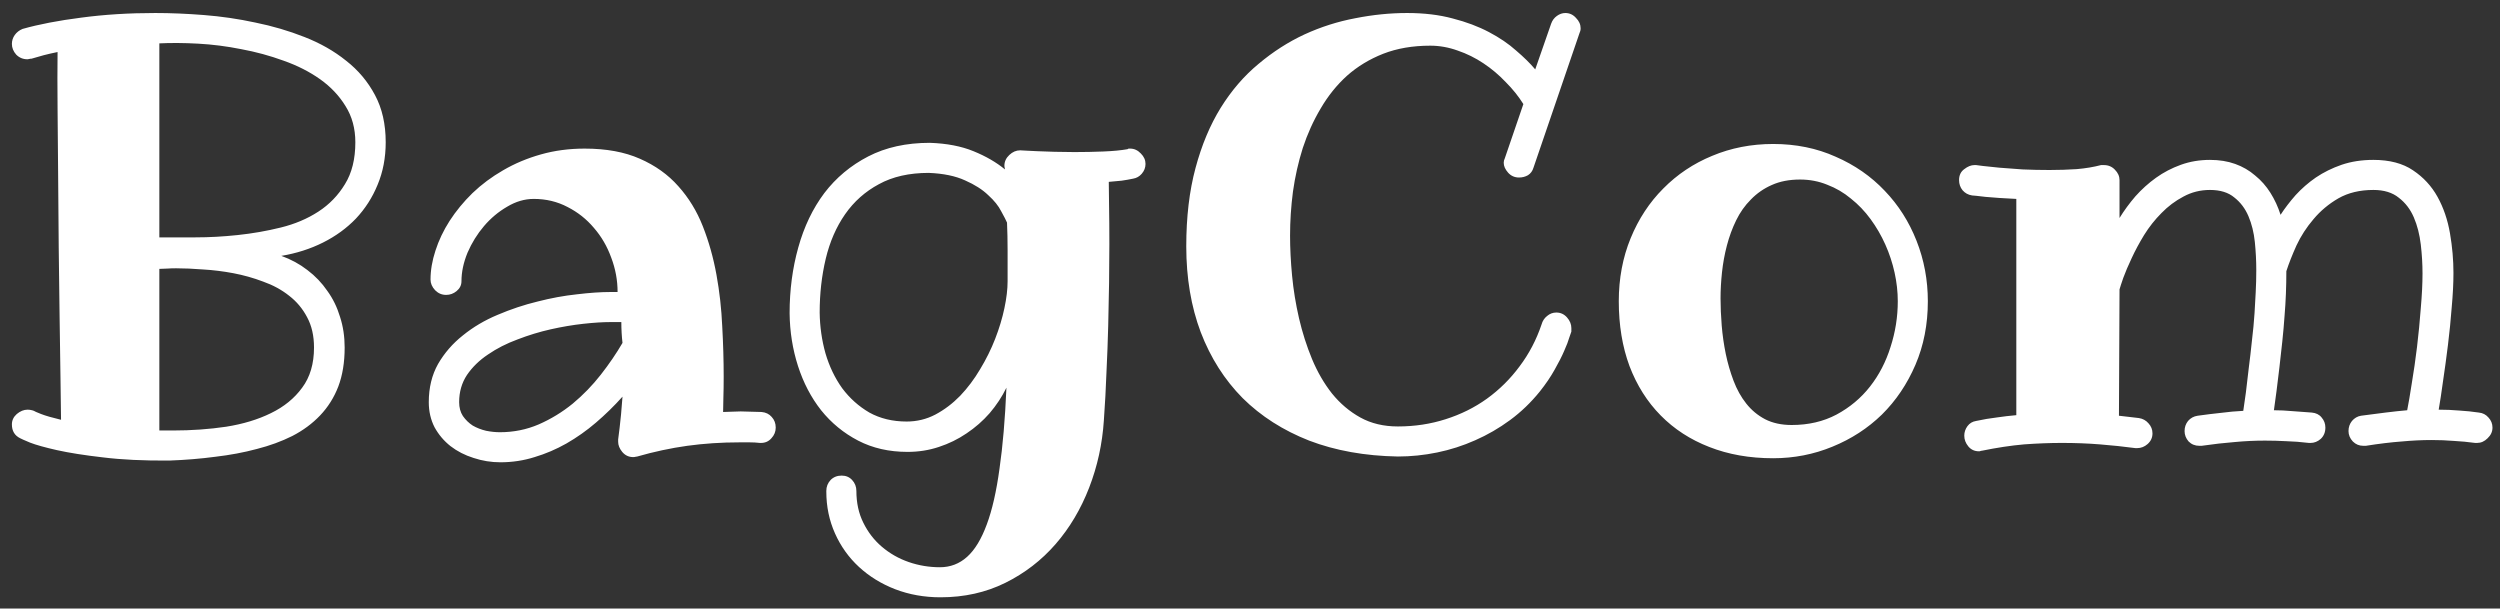 <svg width="152" height="37" viewBox="0 0 152 37" fill="none" xmlns="http://www.w3.org/2000/svg">
<rect x="0" y="0" width="152" height="37" fill="#333333" stroke="none"/>
<path d="M10.707 16.312C10.508 16.312 10.326 16.318 10.162 16.33C9.998 16.342 9.84 16.348 9.688 16.348V26.174H10.514C11.639 26.174 12.717 26.098 13.748 25.945C14.779 25.781 15.688 25.506 16.473 25.119C17.27 24.732 17.902 24.217 18.371 23.572C18.852 22.928 19.092 22.113 19.092 21.129C19.092 20.414 18.951 19.799 18.67 19.283C18.4 18.768 18.037 18.334 17.58 17.982C17.123 17.619 16.596 17.332 15.998 17.121C15.412 16.898 14.809 16.729 14.188 16.611C13.566 16.494 12.951 16.418 12.342 16.383C11.744 16.336 11.199 16.312 10.707 16.312ZM21.605 8.648C21.605 7.816 21.406 7.084 21.008 6.451C20.621 5.818 20.105 5.273 19.461 4.816C18.816 4.359 18.078 3.984 17.246 3.691C16.414 3.387 15.553 3.152 14.662 2.988C13.783 2.812 12.91 2.701 12.043 2.654C11.176 2.607 10.391 2.602 9.688 2.637V14.432C10.32 14.432 11.053 14.432 11.885 14.432C12.717 14.432 13.572 14.385 14.451 14.291C15.342 14.197 16.215 14.045 17.07 13.834C17.926 13.623 18.688 13.301 19.355 12.867C20.023 12.434 20.562 11.877 20.973 11.197C21.395 10.518 21.605 9.668 21.605 8.648ZM23.451 8.648C23.451 9.586 23.287 10.447 22.959 11.232C22.643 12.006 22.203 12.691 21.641 13.289C21.078 13.875 20.41 14.361 19.637 14.748C18.863 15.135 18.02 15.404 17.105 15.557C17.691 15.768 18.219 16.055 18.688 16.418C19.168 16.781 19.572 17.203 19.9 17.684C20.24 18.152 20.498 18.68 20.674 19.266C20.861 19.84 20.955 20.461 20.955 21.129C20.955 22.031 20.826 22.822 20.568 23.502C20.311 24.17 19.941 24.756 19.461 25.26C18.992 25.752 18.43 26.168 17.773 26.508C17.117 26.836 16.396 27.1 15.611 27.299C14.826 27.51 13.982 27.668 13.08 27.773C12.19 27.891 11.264 27.967 10.303 28.002C8.732 28.014 7.385 27.949 6.26 27.809C5.135 27.68 4.203 27.533 3.465 27.369C2.738 27.205 2.193 27.053 1.83 26.912C1.467 26.76 1.268 26.672 1.232 26.648C0.893 26.484 0.723 26.203 0.723 25.805C0.723 25.559 0.822 25.348 1.021 25.172C1.232 24.996 1.449 24.908 1.672 24.908C1.742 24.908 1.807 24.914 1.865 24.926C1.936 24.938 2 24.955 2.059 24.979C2.082 25.002 2.229 25.066 2.498 25.172C2.768 25.277 3.172 25.395 3.711 25.523C3.699 24.844 3.688 23.959 3.676 22.869C3.664 21.779 3.646 20.572 3.623 19.248C3.611 17.912 3.594 16.512 3.57 15.047C3.559 13.57 3.547 12.117 3.535 10.688C3.523 9.258 3.512 7.893 3.5 6.592C3.488 5.291 3.488 4.148 3.5 3.164C3.207 3.223 2.926 3.287 2.656 3.357C2.398 3.428 2.152 3.498 1.918 3.568C1.859 3.568 1.812 3.574 1.777 3.586C1.742 3.598 1.707 3.604 1.672 3.604C1.402 3.604 1.174 3.51 0.986 3.322C0.811 3.123 0.723 2.906 0.723 2.672C0.723 2.473 0.781 2.291 0.898 2.127C1.016 1.963 1.174 1.84 1.373 1.758C2.369 1.477 3.559 1.248 4.941 1.072C6.336 0.885 7.836 0.791 9.441 0.791C10.367 0.791 11.352 0.832 12.395 0.914C13.449 0.996 14.492 1.148 15.523 1.371C16.566 1.582 17.562 1.875 18.512 2.25C19.473 2.625 20.316 3.105 21.043 3.691C21.781 4.266 22.367 4.963 22.801 5.783C23.234 6.592 23.451 7.547 23.451 8.648ZM37.848 20.848C37.824 20.648 37.807 20.443 37.795 20.232C37.783 20.021 37.777 19.805 37.777 19.582H37.127C36.658 19.582 36.102 19.617 35.457 19.688C34.824 19.758 34.168 19.869 33.488 20.021C32.809 20.174 32.135 20.379 31.467 20.637C30.799 20.883 30.201 21.188 29.674 21.551C29.146 21.902 28.719 22.318 28.391 22.799C28.074 23.279 27.916 23.83 27.916 24.451C27.916 24.779 27.992 25.061 28.145 25.295C28.309 25.529 28.508 25.723 28.742 25.875C28.988 26.016 29.258 26.121 29.551 26.191C29.844 26.25 30.125 26.279 30.395 26.279C31.227 26.279 32.012 26.121 32.75 25.805C33.5 25.477 34.191 25.055 34.824 24.539C35.457 24.012 36.025 23.426 36.529 22.781C37.033 22.137 37.473 21.492 37.848 20.848ZM46.268 26.93H46.197C45.998 26.906 45.793 26.895 45.582 26.895C45.371 26.895 45.166 26.895 44.967 26.895C43.865 26.895 42.805 26.965 41.785 27.105C40.777 27.246 39.764 27.463 38.744 27.756C38.709 27.756 38.674 27.762 38.639 27.773C38.603 27.785 38.557 27.791 38.498 27.791C38.228 27.791 38.006 27.686 37.83 27.475C37.666 27.275 37.584 27.07 37.584 26.859V26.719C37.584 26.695 37.613 26.461 37.672 26.016C37.73 25.559 37.789 24.926 37.848 24.117C37.344 24.68 36.805 25.207 36.23 25.699C35.668 26.18 35.07 26.602 34.438 26.965C33.816 27.316 33.172 27.592 32.504 27.791C31.836 28.002 31.145 28.107 30.43 28.107C29.867 28.107 29.322 28.02 28.795 27.844C28.268 27.68 27.799 27.439 27.389 27.123C26.99 26.807 26.668 26.426 26.422 25.98C26.188 25.523 26.07 25.014 26.07 24.451C26.07 23.572 26.258 22.799 26.633 22.131C27.02 21.463 27.523 20.883 28.145 20.391C28.766 19.887 29.469 19.471 30.254 19.143C31.051 18.803 31.859 18.533 32.68 18.334C33.5 18.123 34.297 17.977 35.07 17.895C35.844 17.801 36.529 17.754 37.127 17.754H37.549C37.549 17.039 37.42 16.342 37.162 15.662C36.916 14.982 36.565 14.379 36.107 13.852C35.662 13.324 35.129 12.902 34.508 12.586C33.887 12.258 33.201 12.094 32.451 12.094C31.9 12.094 31.361 12.252 30.834 12.568C30.307 12.873 29.838 13.266 29.428 13.746C29.018 14.227 28.684 14.766 28.426 15.363C28.18 15.961 28.057 16.541 28.057 17.104C28.057 17.338 27.957 17.537 27.758 17.701C27.57 17.854 27.359 17.93 27.125 17.93C26.867 17.93 26.645 17.836 26.457 17.648C26.27 17.449 26.176 17.232 26.176 16.998C26.176 16.436 26.275 15.85 26.475 15.24C26.674 14.619 26.961 14.016 27.336 13.43C27.723 12.832 28.186 12.27 28.725 11.742C29.275 11.215 29.896 10.752 30.588 10.354C31.291 9.943 32.059 9.621 32.891 9.387C33.723 9.152 34.607 9.035 35.545 9.035C36.857 9.035 37.977 9.24 38.902 9.65C39.84 10.06 40.619 10.617 41.24 11.32C41.873 12.023 42.371 12.838 42.734 13.764C43.098 14.69 43.373 15.668 43.56 16.699C43.748 17.73 43.865 18.779 43.912 19.846C43.971 20.912 44 21.932 44 22.904C44 23.396 43.994 23.818 43.982 24.17C43.971 24.521 43.965 24.814 43.965 25.049C44.141 25.049 44.316 25.043 44.492 25.031C44.68 25.02 44.861 25.014 45.037 25.014C45.236 25.014 45.441 25.02 45.652 25.031C45.875 25.043 46.092 25.049 46.303 25.049C46.56 25.072 46.766 25.172 46.918 25.348C47.082 25.523 47.164 25.74 47.164 25.998C47.164 26.244 47.076 26.461 46.9 26.648C46.736 26.836 46.525 26.93 46.268 26.93ZM61.262 17.104C61.262 16.436 61.262 15.809 61.262 15.223C61.262 14.625 61.25 14.062 61.227 13.535C61.168 13.395 61.051 13.166 60.875 12.85C60.711 12.521 60.447 12.193 60.084 11.865C59.732 11.525 59.264 11.227 58.678 10.969C58.092 10.699 57.353 10.547 56.463 10.512C55.279 10.512 54.272 10.74 53.44 11.197C52.607 11.643 51.922 12.252 51.383 13.025C50.844 13.799 50.451 14.701 50.205 15.732C49.959 16.764 49.836 17.854 49.836 19.002C49.848 19.857 49.965 20.684 50.188 21.48C50.422 22.277 50.762 22.986 51.207 23.607C51.664 24.217 52.215 24.709 52.859 25.084C53.516 25.447 54.272 25.629 55.127 25.629C55.748 25.629 56.328 25.488 56.867 25.207C57.418 24.914 57.922 24.533 58.379 24.064C58.836 23.584 59.24 23.045 59.592 22.447C59.955 21.85 60.26 21.234 60.506 20.602C60.752 19.969 60.94 19.348 61.068 18.738C61.197 18.129 61.262 17.584 61.262 17.104ZM69.647 9.967C69.647 10.19 69.57 10.389 69.418 10.565C69.277 10.729 69.102 10.828 68.891 10.863C68.668 10.91 68.434 10.951 68.188 10.986C67.941 11.01 67.684 11.033 67.414 11.057C67.414 11.42 67.42 11.924 67.432 12.568C67.443 13.201 67.449 13.957 67.449 14.836C67.449 15.562 67.443 16.348 67.432 17.191C67.42 18.023 67.402 18.896 67.379 19.811C67.356 20.725 67.32 21.668 67.273 22.641C67.238 23.602 67.186 24.574 67.115 25.559C67.022 26.988 66.723 28.354 66.219 29.654C65.715 30.955 65.035 32.098 64.18 33.082C63.324 34.066 62.305 34.852 61.121 35.438C59.938 36.023 58.625 36.316 57.184 36.316C56.199 36.316 55.279 36.152 54.424 35.824C53.58 35.496 52.848 35.045 52.227 34.471C51.605 33.897 51.119 33.217 50.768 32.432C50.416 31.646 50.24 30.797 50.24 29.883V29.848C50.24 29.59 50.328 29.367 50.504 29.18C50.68 29.004 50.902 28.916 51.172 28.916C51.43 28.916 51.641 29.004 51.805 29.18C51.98 29.367 52.068 29.59 52.068 29.848C52.068 30.574 52.209 31.219 52.49 31.781C52.772 32.355 53.147 32.842 53.615 33.24C54.096 33.65 54.641 33.961 55.25 34.172C55.859 34.383 56.492 34.488 57.148 34.488C57.781 34.488 58.332 34.277 58.801 33.855C59.27 33.434 59.668 32.777 59.996 31.887C60.324 31.008 60.582 29.877 60.77 28.494C60.969 27.123 61.109 25.482 61.191 23.572C60.922 24.123 60.582 24.639 60.172 25.119C59.762 25.588 59.293 25.998 58.766 26.35C58.25 26.701 57.688 26.977 57.078 27.176C56.48 27.375 55.848 27.475 55.18 27.475C54.055 27.475 53.053 27.246 52.174 26.789C51.295 26.332 50.545 25.717 49.924 24.943C49.315 24.17 48.846 23.273 48.518 22.254C48.19 21.234 48.02 20.162 48.008 19.037C48.008 17.631 48.184 16.301 48.535 15.047C48.887 13.781 49.414 12.68 50.117 11.742C50.832 10.805 51.723 10.06 52.789 9.51C53.855 8.959 55.103 8.684 56.533 8.684C57.565 8.719 58.449 8.889 59.188 9.193C59.938 9.498 60.576 9.867 61.103 10.301L61.068 10.107V10.072C61.068 9.826 61.168 9.609 61.367 9.422C61.566 9.234 61.783 9.141 62.018 9.141H62.053C62.065 9.141 62.164 9.146 62.352 9.158C62.539 9.17 62.779 9.182 63.072 9.193C63.377 9.205 63.723 9.217 64.109 9.229C64.508 9.24 64.912 9.246 65.322 9.246C65.92 9.246 66.506 9.234 67.08 9.211C67.666 9.188 68.158 9.141 68.557 9.07C68.58 9.047 68.603 9.035 68.627 9.035C68.662 9.035 68.691 9.035 68.715 9.035C68.961 9.035 69.178 9.135 69.365 9.334C69.553 9.521 69.647 9.732 69.647 9.967ZM93.236 10.195C93.178 10.395 93.066 10.547 92.902 10.652C92.738 10.746 92.557 10.793 92.357 10.793C92.088 10.793 91.865 10.693 91.689 10.494C91.514 10.295 91.426 10.096 91.426 9.896C91.426 9.803 91.449 9.709 91.496 9.615L92.621 6.328C92.328 5.859 91.971 5.414 91.549 4.992C91.139 4.559 90.688 4.178 90.195 3.85C89.703 3.521 89.182 3.264 88.631 3.076C88.08 2.877 87.523 2.777 86.961 2.777C85.894 2.777 84.939 2.941 84.096 3.27C83.264 3.598 82.531 4.043 81.898 4.605C81.277 5.168 80.744 5.83 80.299 6.592C79.853 7.342 79.49 8.145 79.209 9C78.939 9.855 78.74 10.74 78.611 11.654C78.494 12.557 78.436 13.447 78.436 14.326C78.436 15.088 78.477 15.902 78.559 16.77C78.641 17.625 78.781 18.486 78.981 19.354C79.18 20.209 79.443 21.035 79.772 21.832C80.1 22.617 80.504 23.314 80.984 23.924C81.477 24.533 82.051 25.02 82.707 25.383C83.363 25.746 84.125 25.928 84.992 25.928C86.012 25.928 86.978 25.781 87.893 25.488C88.818 25.195 89.656 24.779 90.406 24.24C91.168 23.689 91.83 23.033 92.393 22.271C92.967 21.51 93.412 20.66 93.728 19.723C93.787 19.512 93.898 19.342 94.062 19.213C94.227 19.072 94.414 19.002 94.625 19.002C94.883 19.002 95.1 19.102 95.275 19.301C95.451 19.5 95.539 19.717 95.539 19.951V20.162C95.527 20.186 95.486 20.303 95.416 20.514C95.357 20.725 95.252 21 95.1 21.34C94.959 21.668 94.766 22.049 94.519 22.482C94.285 22.904 93.986 23.344 93.623 23.801C93.084 24.469 92.481 25.049 91.812 25.541C91.144 26.033 90.436 26.443 89.686 26.771C88.947 27.1 88.18 27.346 87.383 27.51C86.586 27.674 85.789 27.756 84.992 27.756C82.988 27.721 81.189 27.398 79.596 26.789C78.014 26.168 76.666 25.307 75.553 24.205C74.451 23.092 73.602 21.756 73.004 20.197C72.418 18.639 72.125 16.898 72.125 14.977C72.125 13.195 72.312 11.607 72.688 10.213C73.062 8.818 73.572 7.6 74.217 6.557C74.873 5.502 75.641 4.611 76.519 3.885C77.398 3.146 78.33 2.549 79.314 2.092C80.311 1.635 81.342 1.307 82.408 1.107C83.475 0.896 84.523 0.791 85.555 0.791C86.586 0.791 87.512 0.902 88.332 1.125C89.152 1.336 89.885 1.611 90.529 1.951C91.174 2.291 91.725 2.666 92.182 3.076C92.65 3.475 93.037 3.855 93.342 4.219L94.309 1.441C94.379 1.242 94.496 1.084 94.66 0.967C94.824 0.85 94.994 0.791 95.17 0.791C95.428 0.791 95.644 0.891 95.82 1.09C96.008 1.277 96.102 1.488 96.102 1.723C96.102 1.828 96.078 1.928 96.031 2.021L93.236 10.195ZM115.385 18.316C115.385 17.742 115.32 17.162 115.191 16.576C115.062 15.99 114.875 15.422 114.629 14.871C114.383 14.32 114.084 13.805 113.732 13.324C113.381 12.844 112.982 12.428 112.537 12.076C112.104 11.713 111.623 11.432 111.096 11.232C110.58 11.021 110.029 10.916 109.443 10.916C108.787 10.916 108.213 11.027 107.721 11.25C107.24 11.461 106.818 11.754 106.455 12.129C106.092 12.492 105.793 12.914 105.559 13.395C105.324 13.875 105.137 14.385 104.996 14.924C104.855 15.463 104.756 16.008 104.697 16.559C104.639 17.109 104.609 17.637 104.609 18.141C104.609 18.656 104.633 19.207 104.68 19.793C104.727 20.367 104.809 20.941 104.926 21.516C105.043 22.078 105.201 22.623 105.4 23.15C105.6 23.678 105.857 24.141 106.174 24.539C106.49 24.938 106.871 25.254 107.316 25.488C107.773 25.723 108.312 25.84 108.934 25.84C109.953 25.84 110.861 25.629 111.658 25.207C112.467 24.773 113.146 24.205 113.697 23.502C114.248 22.799 114.664 21.996 114.945 21.094C115.238 20.191 115.385 19.266 115.385 18.316ZM117.213 18.316C117.213 19.723 116.961 21.012 116.457 22.184C115.953 23.355 115.273 24.363 114.418 25.207C113.562 26.039 112.561 26.689 111.412 27.158C110.275 27.627 109.074 27.861 107.809 27.861C106.379 27.861 105.084 27.633 103.924 27.176C102.775 26.73 101.791 26.092 100.971 25.26C100.15 24.428 99.518 23.426 99.072 22.254C98.639 21.082 98.422 19.77 98.422 18.316C98.422 16.934 98.662 15.656 99.143 14.484C99.623 13.312 100.285 12.305 101.129 11.461C101.973 10.605 102.963 9.943 104.1 9.475C105.248 8.994 106.484 8.754 107.809 8.754C109.191 8.754 110.457 9.012 111.605 9.527C112.766 10.031 113.762 10.723 114.594 11.602C115.426 12.469 116.07 13.482 116.527 14.643C116.984 15.803 117.213 17.027 117.213 18.316ZM150.611 26.93H150.488C150.055 26.871 149.621 26.83 149.188 26.807C148.754 26.771 148.303 26.754 147.834 26.754C147.271 26.754 146.668 26.783 146.023 26.842C145.379 26.889 144.652 26.977 143.844 27.105H143.686C143.439 27.105 143.229 27.018 143.053 26.842C142.877 26.654 142.789 26.443 142.789 26.209C142.789 25.975 142.859 25.77 143 25.594C143.152 25.418 143.334 25.312 143.545 25.277C144.072 25.207 144.57 25.143 145.039 25.084C145.508 25.025 145.947 24.979 146.357 24.943C146.439 24.533 146.533 23.982 146.639 23.291C146.756 22.6 146.861 21.867 146.955 21.094C147.049 20.309 147.125 19.523 147.184 18.738C147.254 17.941 147.289 17.238 147.289 16.629C147.289 16.055 147.254 15.469 147.184 14.871C147.113 14.262 146.973 13.711 146.762 13.219C146.551 12.727 146.246 12.328 145.848 12.023C145.461 11.707 144.945 11.549 144.301 11.549C143.48 11.549 142.771 11.719 142.174 12.059C141.588 12.398 141.084 12.82 140.662 13.324C140.24 13.816 139.895 14.35 139.625 14.924C139.367 15.498 139.162 16.02 139.01 16.488C139.01 17.426 138.975 18.316 138.904 19.16C138.869 19.676 138.822 20.209 138.764 20.76C138.705 21.299 138.646 21.826 138.588 22.342C138.529 22.846 138.471 23.326 138.412 23.783C138.354 24.229 138.301 24.615 138.254 24.943C138.617 24.943 138.986 24.961 139.361 24.996C139.748 25.02 140.146 25.049 140.557 25.084C140.814 25.107 141.014 25.207 141.154 25.383C141.307 25.559 141.383 25.764 141.383 25.998C141.383 26.279 141.289 26.508 141.102 26.684C140.914 26.848 140.709 26.93 140.486 26.93H140.381C139.889 26.871 139.426 26.836 138.992 26.824C138.559 26.801 138.131 26.789 137.709 26.789C137.1 26.789 136.484 26.818 135.863 26.877C135.254 26.924 134.586 27 133.859 27.105H133.719C133.461 27.105 133.244 27.018 133.068 26.842C132.904 26.654 132.822 26.443 132.822 26.209C132.822 25.975 132.893 25.77 133.033 25.594C133.186 25.418 133.379 25.312 133.613 25.277C134.117 25.207 134.592 25.148 135.037 25.102C135.482 25.043 135.934 25.002 136.391 24.979C136.438 24.686 136.49 24.316 136.549 23.871C136.607 23.414 136.666 22.916 136.725 22.377C136.795 21.838 136.859 21.281 136.918 20.707C136.988 20.133 137.041 19.576 137.076 19.037C137.1 18.639 137.123 18.223 137.146 17.789C137.17 17.344 137.182 16.887 137.182 16.418C137.182 15.855 137.152 15.287 137.094 14.713C137.035 14.139 136.906 13.617 136.707 13.148C136.508 12.68 136.221 12.299 135.846 12.006C135.482 11.701 134.99 11.549 134.369 11.549C133.783 11.549 133.244 11.684 132.752 11.953C132.26 12.211 131.814 12.545 131.416 12.955C131.018 13.354 130.666 13.799 130.361 14.291C130.068 14.771 129.816 15.24 129.605 15.697C129.395 16.143 129.225 16.541 129.096 16.893C128.979 17.232 128.902 17.467 128.867 17.596L128.832 25.277C129.043 25.301 129.248 25.324 129.447 25.348C129.646 25.371 129.846 25.395 130.045 25.418C130.279 25.453 130.473 25.559 130.625 25.734C130.789 25.91 130.871 26.115 130.871 26.35C130.871 26.607 130.771 26.824 130.572 27C130.385 27.164 130.174 27.246 129.939 27.246H129.834C129.131 27.152 128.41 27.076 127.672 27.018C126.945 26.959 126.178 26.93 125.369 26.93C124.643 26.93 123.875 26.959 123.066 27.018C122.27 27.088 121.414 27.217 120.5 27.404C120.465 27.404 120.436 27.41 120.412 27.422C120.389 27.434 120.359 27.439 120.324 27.439C120.055 27.439 119.838 27.34 119.674 27.141C119.51 26.941 119.428 26.725 119.428 26.49C119.428 26.279 119.492 26.086 119.621 25.91C119.75 25.734 119.926 25.629 120.148 25.594C120.582 25.5 120.998 25.43 121.396 25.383C121.795 25.324 122.193 25.277 122.592 25.242V12.094C121.854 12.059 121.232 12.018 120.729 11.971C120.236 11.912 119.961 11.883 119.902 11.883C119.668 11.848 119.475 11.742 119.322 11.566C119.182 11.391 119.111 11.185 119.111 10.951C119.111 10.658 119.217 10.435 119.428 10.283C119.639 10.119 119.844 10.037 120.043 10.037H120.148C120.16 10.037 120.295 10.055 120.553 10.09C120.811 10.113 121.145 10.148 121.555 10.195C121.977 10.23 122.451 10.266 122.979 10.301C123.506 10.324 124.051 10.336 124.613 10.336C125.176 10.336 125.727 10.318 126.266 10.283C126.805 10.236 127.297 10.154 127.742 10.037H127.918C128.188 10.037 128.41 10.131 128.586 10.318C128.773 10.506 128.867 10.717 128.867 10.951V13.254C129.148 12.797 129.471 12.357 129.834 11.935C130.209 11.514 130.625 11.139 131.082 10.81C131.539 10.482 132.043 10.219 132.594 10.02C133.145 9.82 133.736 9.721 134.369 9.721C134.932 9.721 135.441 9.803 135.898 9.967C136.355 10.131 136.76 10.365 137.111 10.67C137.475 10.963 137.785 11.315 138.043 11.725C138.301 12.135 138.506 12.58 138.658 13.06C138.916 12.662 139.221 12.264 139.572 11.865C139.936 11.467 140.346 11.109 140.803 10.793C141.271 10.477 141.793 10.219 142.367 10.02C142.953 9.82 143.598 9.721 144.301 9.721C145.285 9.721 146.088 9.932 146.709 10.354C147.342 10.775 147.84 11.315 148.203 11.971C148.566 12.627 148.818 13.365 148.959 14.185C149.1 15.006 149.17 15.809 149.17 16.594C149.17 17.215 149.135 17.912 149.064 18.686C149.006 19.447 148.93 20.209 148.836 20.971C148.742 21.732 148.643 22.465 148.537 23.168C148.443 23.859 148.355 24.439 148.273 24.908C148.707 24.908 149.123 24.926 149.521 24.961C149.92 24.984 150.318 25.025 150.717 25.084C150.951 25.107 151.145 25.207 151.297 25.383C151.461 25.559 151.543 25.764 151.543 25.998C151.543 26.244 151.443 26.461 151.244 26.648C151.057 26.836 150.846 26.93 150.611 26.93Z" fill="white"/>
</svg>
